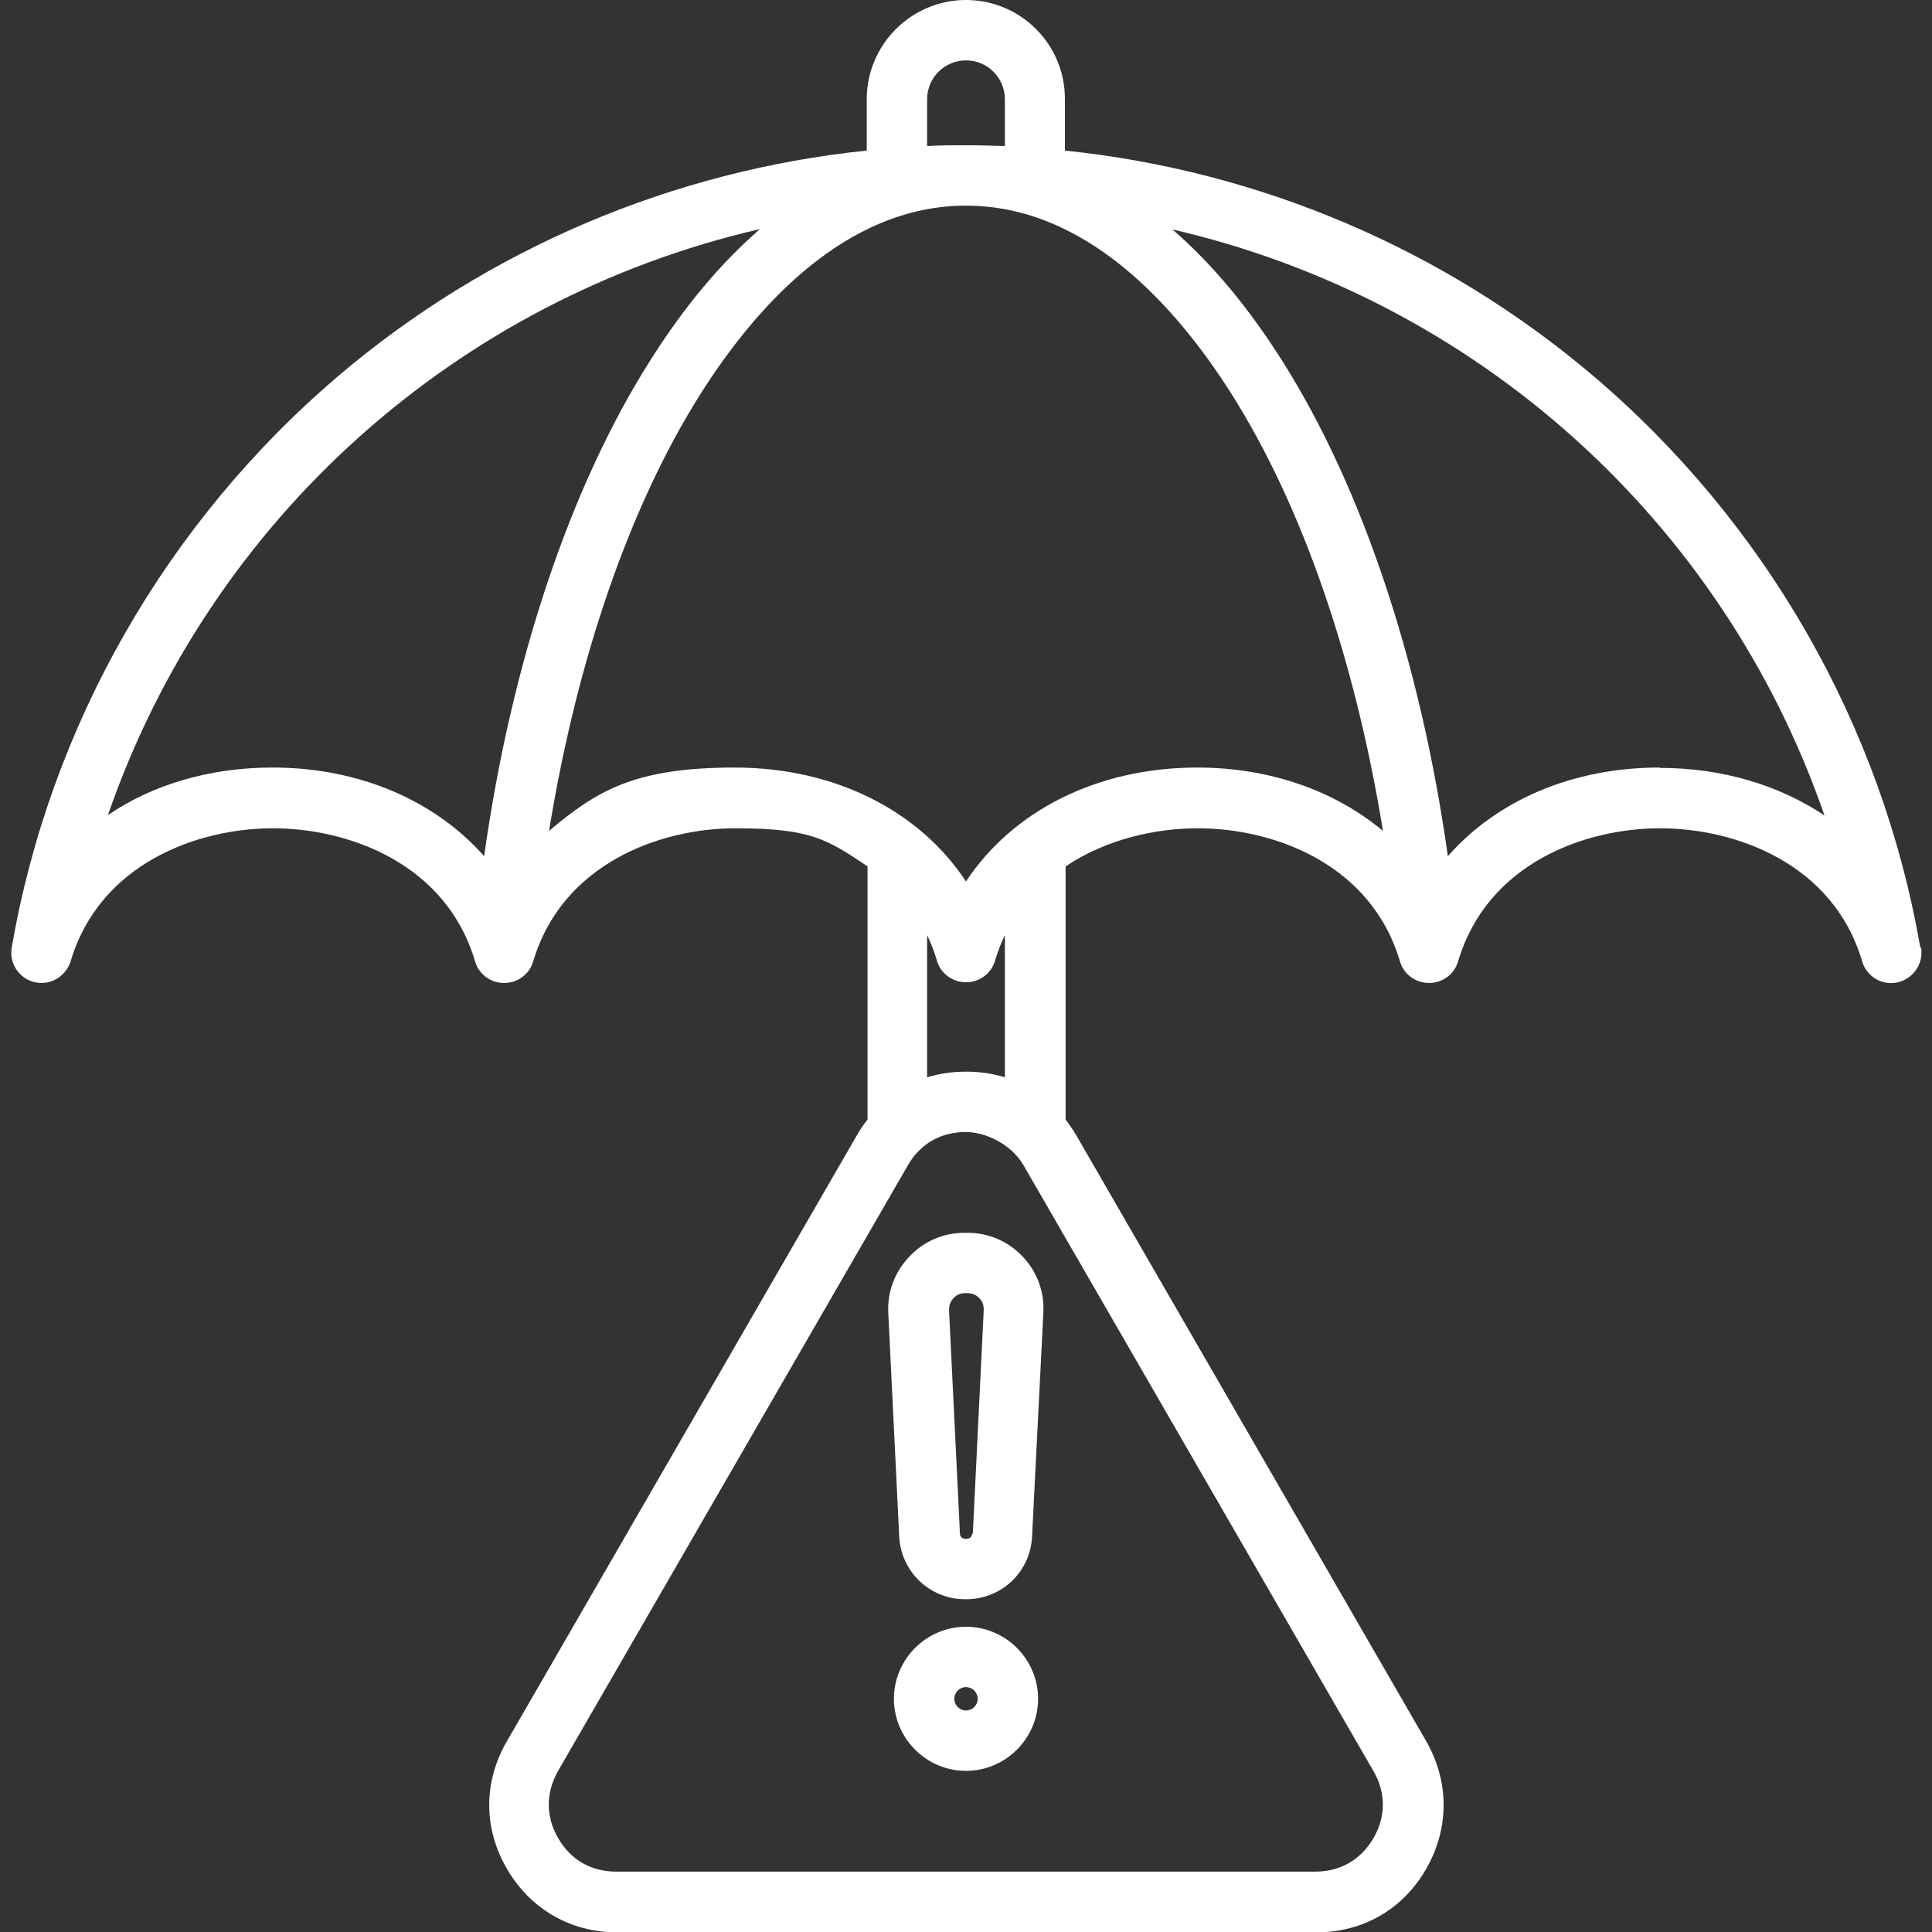 <svg width="32" height="32" viewBox="0 0 32 32" fill="none" xmlns="http://www.w3.org/2000/svg">
<rect x="0" y="0" width="32" height="32" fill="#333333" stroke="none"/>
<g clip-path="url(#clip0_9_94)">
<path d="M31.806 15.694C31.169 12.012 29.244 8.65 26.381 6.219C23.906 4.119 20.85 2.825 17.638 2.494V1.644C17.644 0.738 16.906 0 16 0C15.094 0 14.356 0.738 14.356 1.644V2.494C11.144 2.825 8.088 4.119 5.613 6.219C2.756 8.65 0.831 12.012 0.194 15.694C0.15 15.956 0.313 16.206 0.575 16.269C0.613 16.275 0.65 16.281 0.688 16.281C0.906 16.281 1.1 16.137 1.169 15.925C1.65 14.3 3.275 13.719 4.519 13.719C5.763 13.719 7.388 14.294 7.869 15.925C7.931 16.137 8.125 16.281 8.35 16.281C8.575 16.281 8.769 16.137 8.831 15.925C9.313 14.3 10.938 13.719 12.181 13.719C13.425 13.719 13.7 13.9 14.369 14.35V18.544C14.3 18.631 14.238 18.719 14.188 18.812L8.394 28.844C8.006 29.512 8.006 30.281 8.394 30.95C8.781 31.619 9.45 32.006 10.219 32.006H21.8C22.575 32.006 23.238 31.625 23.625 30.95C24.006 30.281 24.006 29.512 23.625 28.844L17.831 18.812C17.775 18.719 17.713 18.625 17.65 18.544V14.35C18.319 13.9 19.138 13.719 19.838 13.719C21.081 13.719 22.706 14.294 23.188 15.925C23.25 16.137 23.444 16.281 23.669 16.281C23.894 16.281 24.088 16.137 24.15 15.925C24.631 14.3 26.25 13.719 27.494 13.719C28.738 13.719 30.363 14.294 30.844 15.925C30.919 16.181 31.181 16.331 31.438 16.269C31.694 16.206 31.863 15.956 31.819 15.694H31.806ZM15.356 1.644C15.356 1.288 15.644 1 16 1C16.356 1 16.644 1.288 16.644 1.644V2.419C16.431 2.413 16.219 2.406 16 2.406C15.781 2.406 15.569 2.406 15.356 2.419V1.644ZM4.513 12.713C3.475 12.713 2.531 12.994 1.788 13.5C3.481 8.6 7.575 4.95 12.588 3.794C11.938 4.356 11.325 5.088 10.763 5.981C9.438 8.075 8.469 10.975 8.019 14.181C7.206 13.262 5.956 12.713 4.513 12.713ZM16 17.75C15.775 17.75 15.563 17.781 15.356 17.844V15.488C15.419 15.619 15.475 15.762 15.519 15.912C15.581 16.125 15.775 16.269 16 16.269C16.225 16.269 16.419 16.125 16.481 15.912C16.525 15.762 16.581 15.619 16.644 15.488V17.844C16.444 17.781 16.225 17.75 16 17.75ZM22.75 29.337C22.956 29.694 22.956 30.087 22.75 30.444C22.544 30.8 22.2 31 21.788 31H10.206C9.794 31 9.45 30.806 9.244 30.444C9.038 30.087 9.038 29.694 9.244 29.331L15.038 19.3C15.088 19.212 15.144 19.137 15.206 19.075C15.206 19.075 15.213 19.069 15.219 19.062C15.419 18.856 15.688 18.75 16 18.75C16.313 18.75 16.75 18.944 16.956 19.306L22.75 29.337ZM19.831 12.713C18.181 12.713 16.775 13.425 16 14.6C15.225 13.425 13.825 12.713 12.169 12.713C10.513 12.713 9.888 13.094 9.094 13.762C9.556 10.919 10.431 8.375 11.606 6.519C12.506 5.1 13.994 3.406 16 3.406C18.006 3.406 19.494 5.1 20.394 6.519C21.569 8.375 22.444 10.919 22.906 13.762C22.113 13.1 21.038 12.713 19.831 12.713ZM27.488 12.713C26.044 12.713 24.794 13.256 23.981 14.181C23.531 10.975 22.563 8.075 21.244 5.987C20.681 5.094 20.069 4.362 19.419 3.8C24.431 4.956 28.525 8.606 30.219 13.506C29.469 13.006 28.531 12.719 27.494 12.719L27.488 12.713ZM16.019 20.419H15.981C15.625 20.419 15.306 20.556 15.063 20.812C14.819 21.069 14.694 21.394 14.713 21.75L14.894 25.456C14.925 26.031 15.4 26.488 15.981 26.488H16.006C16.588 26.488 17.063 26.038 17.094 25.456L17.281 21.75C17.3 21.394 17.181 21.069 16.938 20.812C16.694 20.556 16.375 20.419 16.019 20.419ZM16.1 25.406C16.1 25.45 16.063 25.488 16.013 25.488H15.988C15.938 25.488 15.9 25.45 15.9 25.406L15.719 21.7C15.719 21.619 15.738 21.562 15.794 21.5C15.85 21.444 15.906 21.419 15.988 21.419H16.025C16.106 21.419 16.163 21.444 16.219 21.5C16.275 21.556 16.294 21.619 16.294 21.694L16.113 25.4L16.1 25.406ZM16 26.944C15.344 26.944 14.806 27.481 14.806 28.137C14.806 28.794 15.344 29.331 16 29.331C16.656 29.331 17.194 28.794 17.194 28.137C17.194 27.481 16.656 26.944 16 26.944ZM16 28.331C15.894 28.331 15.806 28.244 15.806 28.137C15.806 28.031 15.894 27.944 16 27.944C16.106 27.944 16.194 28.031 16.194 28.137C16.194 28.244 16.106 28.331 16 28.331Z" fill="white"/>
</g>
<defs>
<clipPath id="clip0_9_94">
<rect width="32" height="32" fill="white"/>
</clipPath>
</defs>
</svg>
